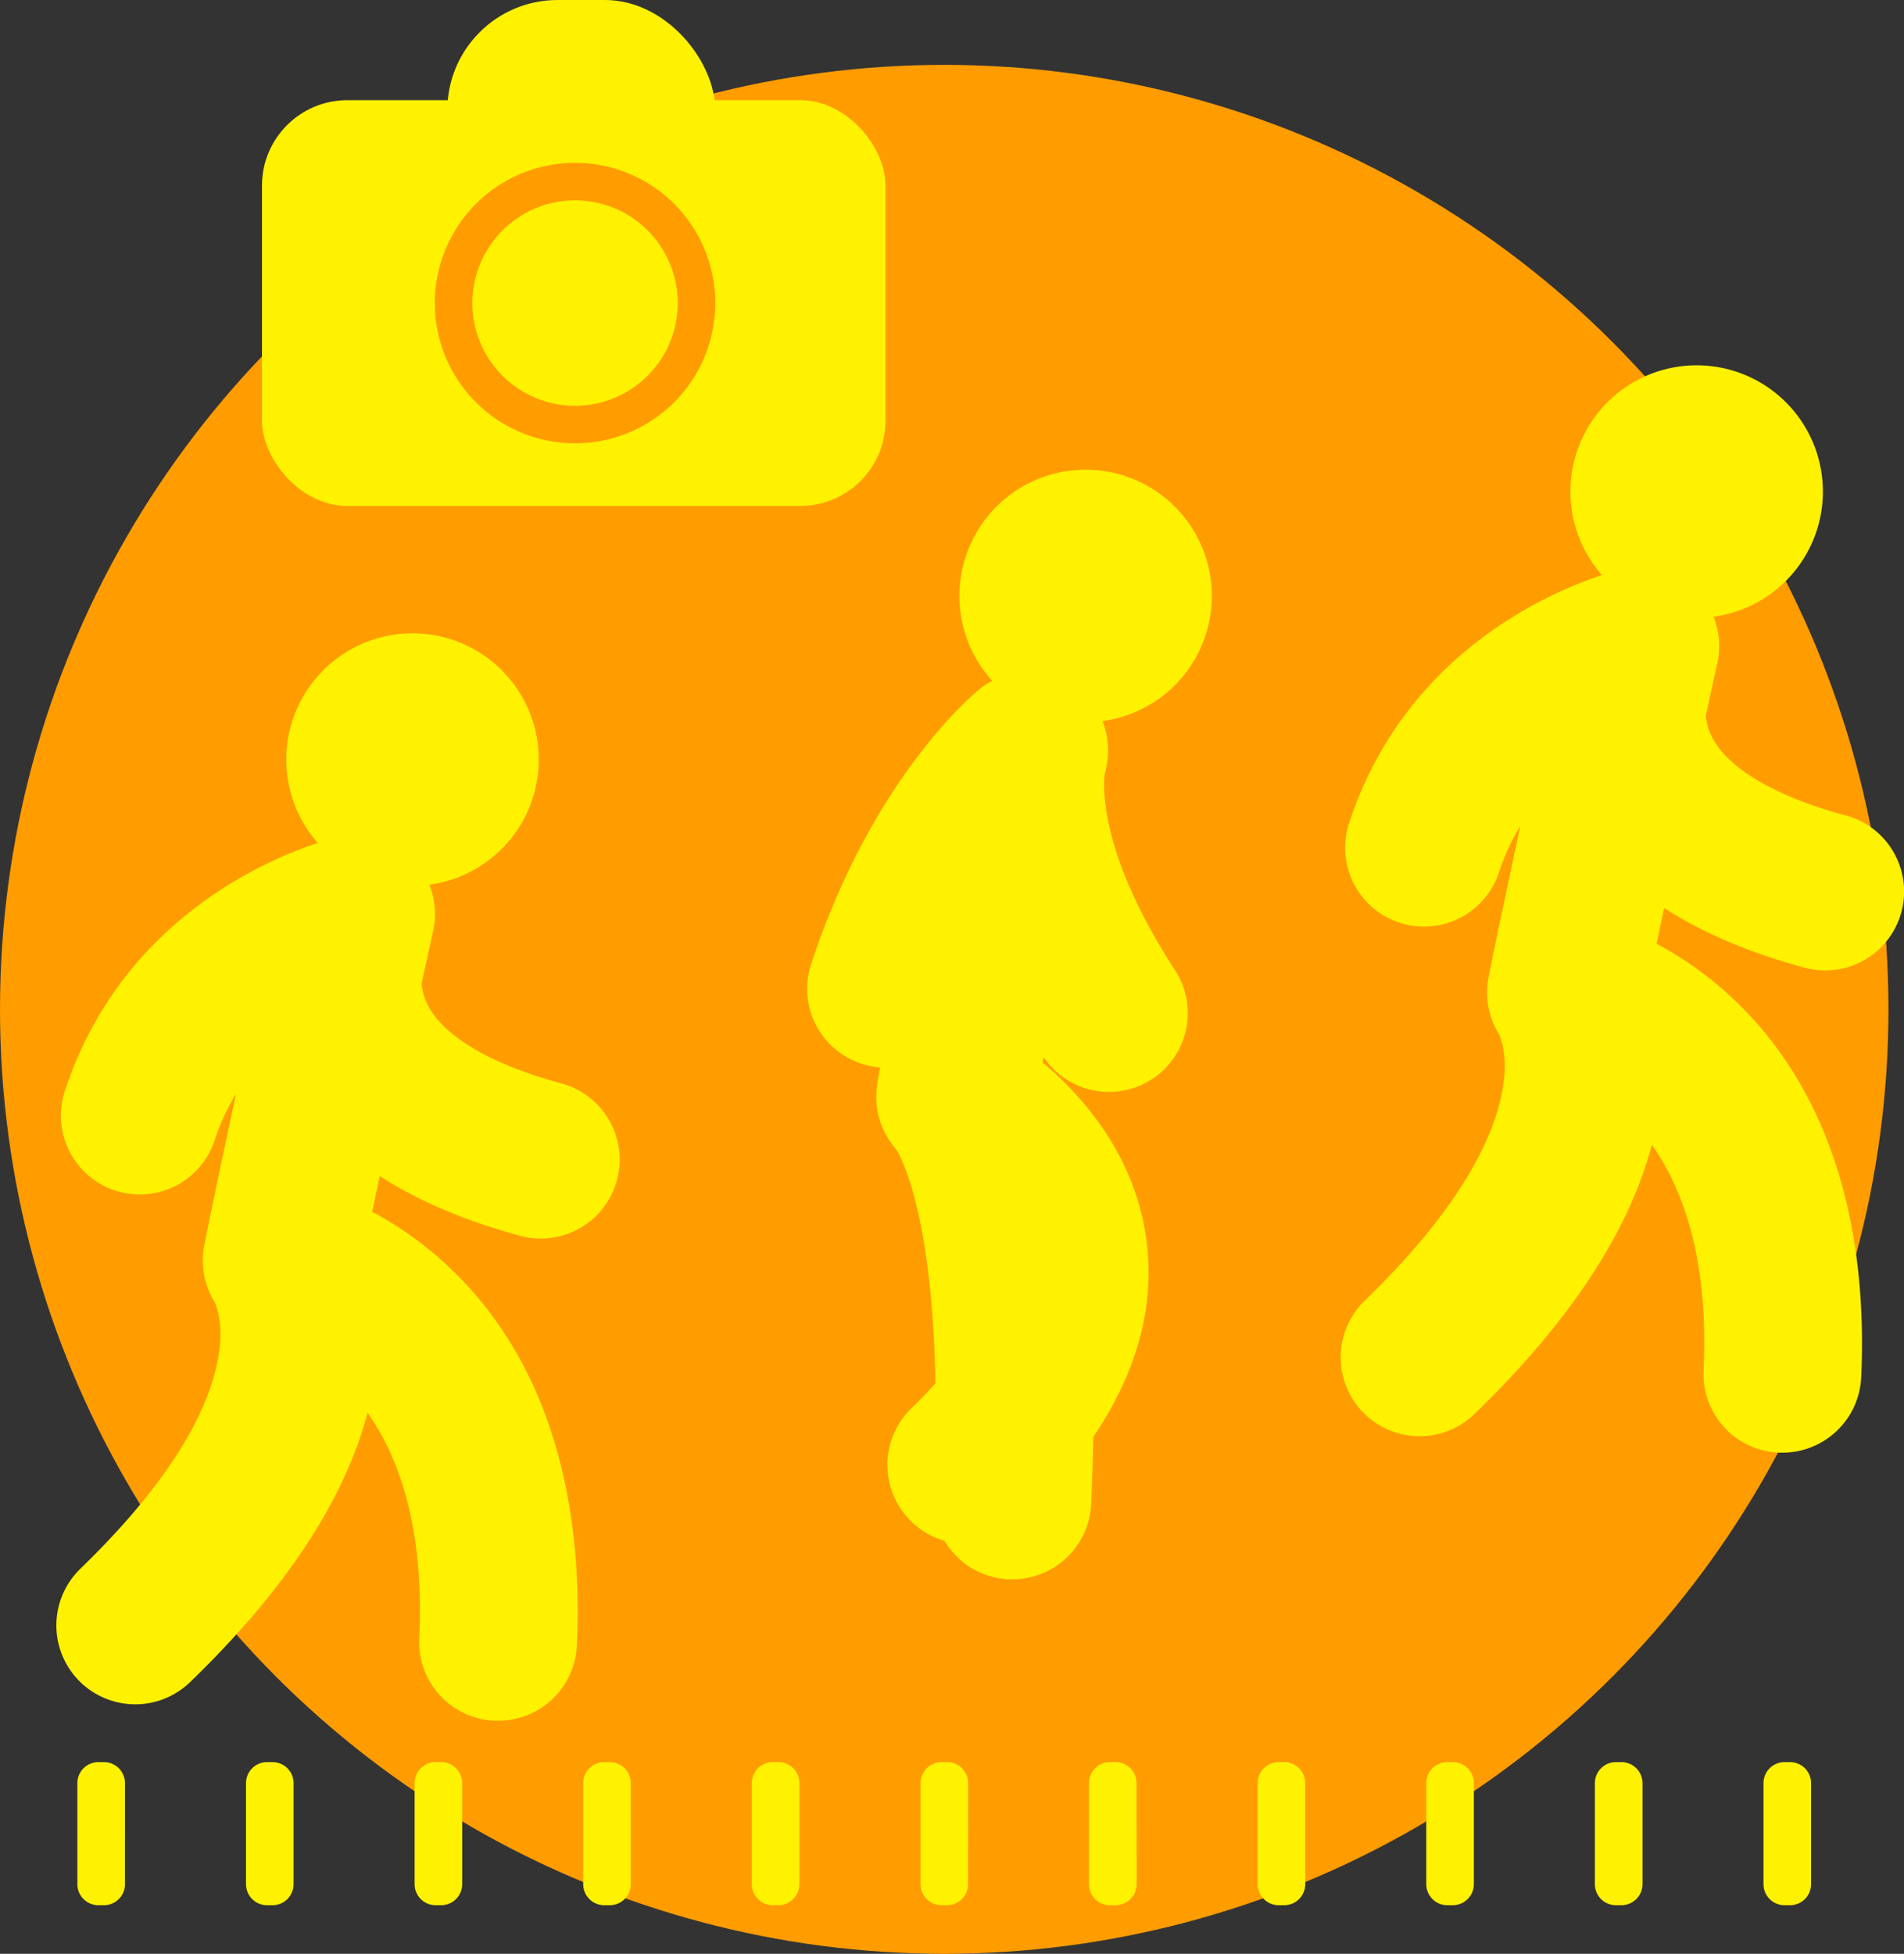 <svg id="Layer_1" data-name="Layer 1" xmlns="http://www.w3.org/2000/svg" viewBox="0 0 725.22 744"><rect x="0" y="0" width="725.22" height="744" fill="#333333" stroke="none"/><defs><style>.cls-1{fill:#ff9c00;}.cls-2,.cls-3{fill:#fff200;}.cls-3{stroke:#fff200;stroke-miterlimit:10;}</style></defs><title>animation</title><circle class="cls-1" cx="359.65" cy="384.35" r="359.65"/><rect class="cls-2" x="99.79" y="38.15" width="237.5" height="154.52" rx="32.51"/><rect class="cls-2" x="170.38" width="102.06" height="93.47" rx="41.99"/><path class="cls-1" d="M233.26,76.3a39.11,39.11,0,1,1-39.1,39.11,39.15,39.15,0,0,1,39.1-39.11m0-14.3a53.41,53.41,0,1,0,53.42,53.41A53.41,53.41,0,0,0,233.26,62Z" transform="translate(-14.24)"/><path class="cls-2" d="M228.12,412.59c-27.34-7.41-45.57-18.29-51.33-30.64a22.64,22.64,0,0,1-2-7.31q2.09-9.54,4.43-20.15a30,30,0,0,0-1.47-17.6A48.08,48.08,0,1,0,135.27,321C114.6,327.79,60,351.33,38.93,415.47A30,30,0,1,0,96,434.18a83.88,83.88,0,0,1,8.16-17.7c-9.86,45.74-12,57.34-12.17,58a29.94,29.94,0,0,0,4.67,22.35c-.23-.36-.65-1-.66-1l0,.08,0-.08a15.45,15.45,0,0,1,.87,2.29,38,38,0,0,1,1,15.13c-1.81,16.73-12.49,44.9-53,84.1a30,30,0,0,0,41.77,43.2c36.21-35,58.88-69.43,67.59-102.57,12,17,21.68,43.85,19.7,85.84a30,30,0,0,0,28.6,31.42l1.43,0a30,30,0,0,0,30-28.63c2-42.68-4.73-102.25-48.24-143.68A135.45,135.45,0,0,0,156,461.45c.83-3.94,1.79-8.45,2.89-13.63q21.66,14.12,53.48,22.76a30,30,0,0,0,15.72-58ZM96.78,497l.06.08h0Z" transform="translate(-14.24)"/><path class="cls-2" d="M717.28,310.54c-27.34-7.41-45.57-18.29-51.33-30.63a22.71,22.71,0,0,1-2-7.31q2.09-9.56,4.42-20.16a29.93,29.93,0,0,0-1.46-17.6A48.08,48.08,0,1,0,624.43,219c-20.67,6.78-75.31,30.32-96.34,94.46a30,30,0,1,0,57.09,18.71,84.49,84.49,0,0,1,8.17-17.71c-9.86,45.74-12.05,57.35-12.17,58a30,30,0,0,0,4.62,22.29c-.23-.37-.6-1-.61-1a.44.44,0,0,0,0,.09l0-.08a16.23,16.23,0,0,1,.87,2.29,38,38,0,0,1,1,15.13c-1.82,16.73-12.49,44.9-53,84.1a30,30,0,0,0,41.76,43.19c36.22-35,58.88-69.43,67.6-102.56,12,17,21.68,43.85,19.7,85.84a30,30,0,0,0,28.6,31.42l1.43,0a30.05,30.05,0,0,0,30-28.63c2-42.68-4.74-102.25-48.24-143.69a135.71,135.71,0,0,0-29.69-21.47c.83-3.94,1.79-8.45,2.89-13.64q21.66,14.12,53.48,22.76a30,30,0,0,0,15.72-58ZM585.94,394.93l.06.07h0Z" transform="translate(-14.24)"/><path class="cls-2" d="M435,294.94c.2-.92.41-1.84.61-2.76a29.9,29.9,0,0,0-1.47-17.6,48.07,48.07,0,1,0-42-15.35,30.93,30.93,0,0,0-4.94,3.32h0c-4.16,3.43-41.29,35.48-64,104.6a30,30,0,0,0,26.32,39.32c-.61,3-.92,4.65-1,5.33l0,.12c0,.13,0,.21,0,.25s0,.31-.07.46c-.12.74-.22,1.47-.29,2.21,0,.36-.06.71-.08,1.06,0,.56-.05,1.11-.05,1.66s0,.85,0,1.27.05,1,.09,1.44.07.89.13,1.33.16,1,.24,1.44.14.82.23,1.22c.19.85.42,1.7.68,2.53.08.26.19.51.28.76.21.62.44,1.24.69,1.85.11.26.24.52.36.78.27.58.55,1.16.86,1.73.13.25.27.49.41.74.32.56.66,1.1,1,1.64.16.25.33.49.5.72.35.51.73,1,1.13,1.5.2.25.4.5.61.74s.26.33.4.5c1.64,2.6,13.73,24,14.9,89-3,3.4-6.13,6.59-9.14,9.5a30.06,30.06,0,0,0,12.59,50.48,30,30,0,0,0,24.42,14.66c.48,0,1,0,1.44,0a30,30,0,0,0,30-28.63c.42-9,.69-17.46.81-25.56,16.81-24.91,23.6-50.08,20.22-75.18-4.31-32-24.06-54.42-39.52-67.43.14-.66.27-1.3.42-2A30,30,0,0,0,462,369.77C433.29,325.7,434.37,300.19,435,294.94Z" transform="translate(-14.24)"/><path class="cls-3" d="M703.57,717.5a7.52,7.52,0,0,1-7.49,7.5h-2.14a7.52,7.52,0,0,1-7.5-7.5V679a7.51,7.51,0,0,1,7.5-7.49h2.14a7.51,7.51,0,0,1,7.49,7.49Zm-64.22,0a7.53,7.53,0,0,1-7.5,7.5h-2.14a7.52,7.52,0,0,1-7.49-7.5V679a7.51,7.51,0,0,1,7.49-7.49h2.14a7.52,7.52,0,0,1,7.5,7.49Zm-64.23,0a7.52,7.52,0,0,1-7.49,7.5h-2.14a7.52,7.52,0,0,1-7.49-7.5V679a7.51,7.51,0,0,1,7.49-7.49h2.14a7.51,7.51,0,0,1,7.49,7.49Zm-64.22,0a7.52,7.52,0,0,1-7.49,7.5h-2.14a7.53,7.53,0,0,1-7.5-7.5V679a7.52,7.52,0,0,1,7.5-7.49h2.14A7.51,7.51,0,0,1,510.9,679Zm-64.22,0a7.52,7.52,0,0,1-7.5,7.5H437a7.52,7.52,0,0,1-7.49-7.5V679a7.51,7.51,0,0,1,7.49-7.49h2.14a7.51,7.51,0,0,1,7.5,7.49Zm-64.23,0A7.52,7.52,0,0,1,375,725h-2.14a7.52,7.52,0,0,1-7.49-7.5V679a7.51,7.51,0,0,1,7.49-7.49H375a7.51,7.51,0,0,1,7.49,7.49Zm-64.22,0a7.52,7.52,0,0,1-7.49,7.5H308.6a7.53,7.53,0,0,1-7.5-7.5V679a7.52,7.52,0,0,1,7.5-7.49h2.14a7.51,7.51,0,0,1,7.49,7.49Zm-64.22,0a7.52,7.52,0,0,1-7.49,7.5h-2.15a7.52,7.52,0,0,1-7.49-7.5V679a7.51,7.51,0,0,1,7.49-7.49h2.15A7.51,7.51,0,0,1,254,679Zm-64.22,0a7.53,7.53,0,0,1-7.5,7.5h-2.14a7.52,7.52,0,0,1-7.49-7.5V679a7.51,7.51,0,0,1,7.49-7.49h2.14a7.52,7.52,0,0,1,7.5,7.49Zm-64.23,0a7.52,7.52,0,0,1-7.49,7.5h-2.14a7.52,7.52,0,0,1-7.49-7.5V679a7.51,7.51,0,0,1,7.49-7.49h2.14a7.51,7.51,0,0,1,7.49,7.49Zm-64.22,0a7.52,7.52,0,0,1-7.49,7.5H51.71a7.52,7.52,0,0,1-7.5-7.5V679a7.51,7.51,0,0,1,7.5-7.49h2.14A7.51,7.51,0,0,1,61.34,679Z" transform="translate(-14.24)"/></svg>